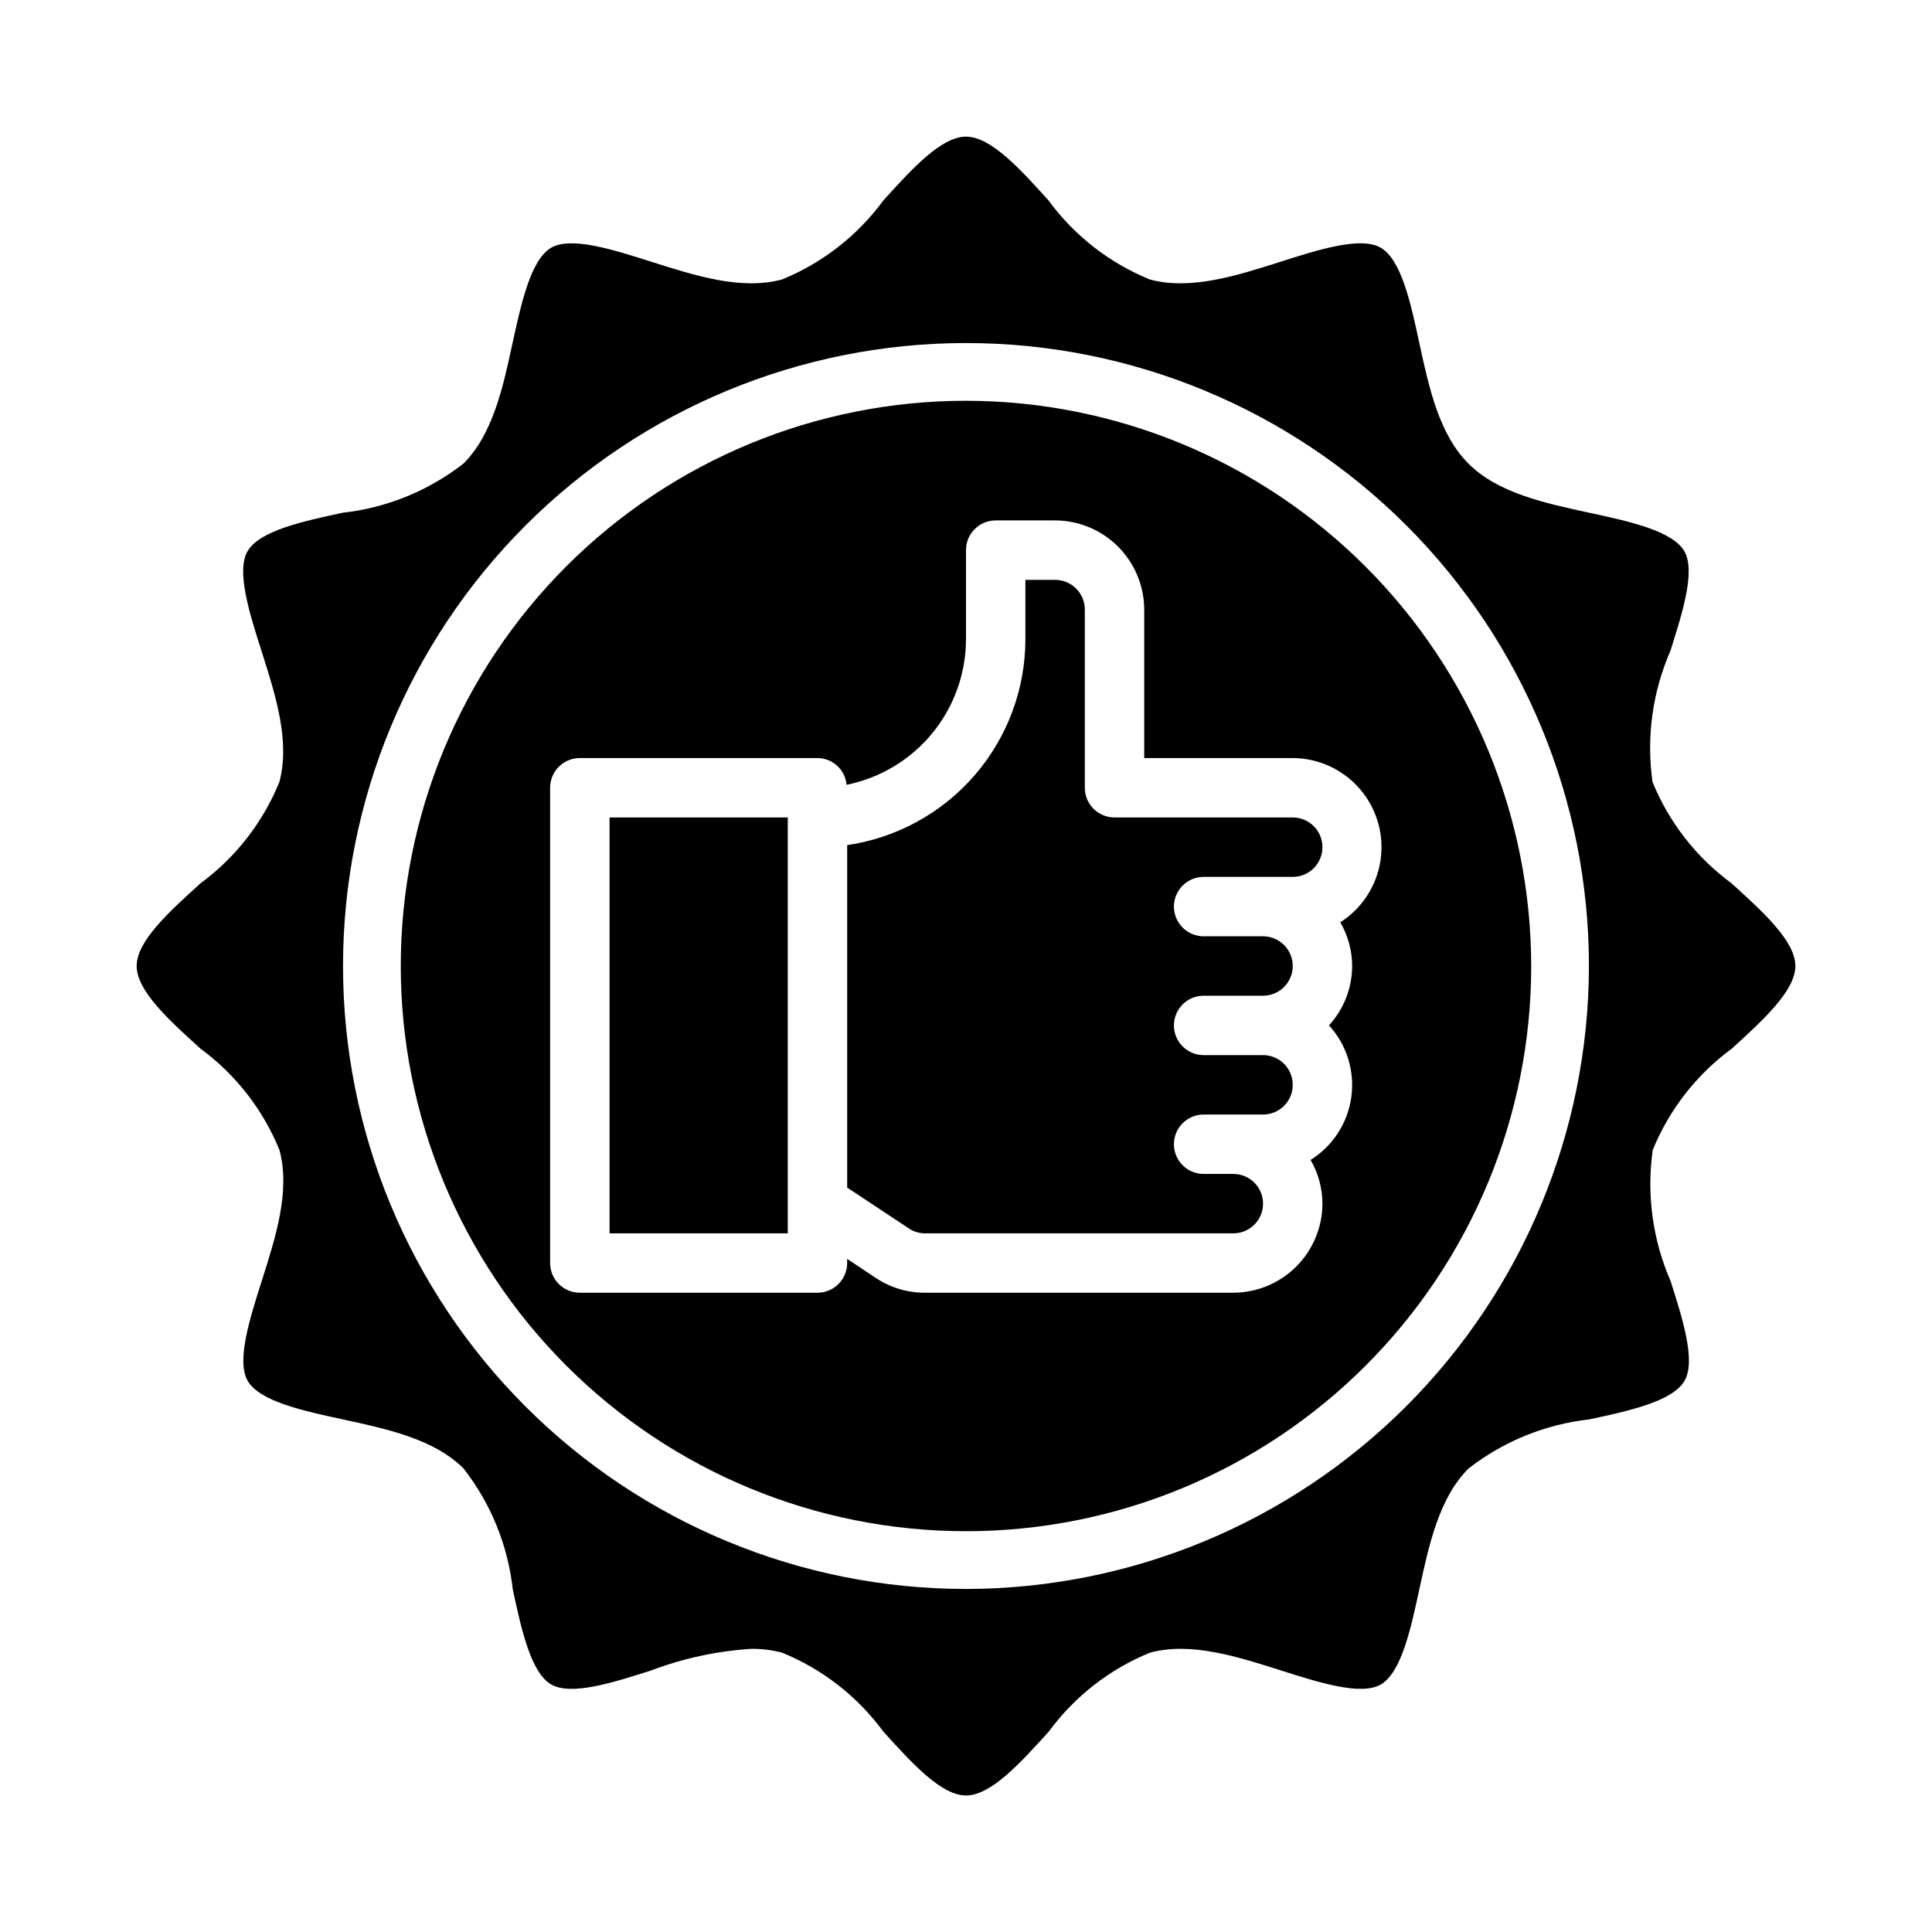 <?xml version="1.0" encoding="UTF-8"?>
<!-- The Best Svg Icon site in the world: iconSvg.co, Visit us! https://iconsvg.co -->
<svg fill="#000000" width="800px" height="800px" version="1.1" viewBox="144 144 512 512" xmlns="http://www.w3.org/2000/svg">
 <g>
  <path d="m305.54 360.64h47.23v110.21h-47.23z"/>
  <path d="m486.59 360.64h-47.23c-4.348 0-7.871-3.523-7.871-7.871v-47.23c0-2.09-0.832-4.09-2.309-5.566-1.477-1.477-3.477-2.305-5.566-2.305h-7.871v15.742c-0.016 13.246-4.797 26.047-13.469 36.062-8.672 10.016-20.656 16.578-33.762 18.492v90.762l16.297 10.785h-0.004c1.273 0.875 2.785 1.344 4.332 1.34h81.711c4.348 0 7.871-3.523 7.871-7.871 0-4.348-3.523-7.875-7.871-7.875h-7.871c-4.348 0-7.875-3.523-7.875-7.871 0-4.348 3.527-7.871 7.875-7.871h15.742c4.348 0 7.871-3.523 7.871-7.871 0-4.348-3.523-7.875-7.871-7.875h-15.742c-4.348 0-7.875-3.523-7.875-7.871 0-4.348 3.527-7.871 7.875-7.871h15.742c4.348 0 7.871-3.523 7.871-7.871s-3.523-7.875-7.871-7.875h-15.742c-4.348 0-7.875-3.523-7.875-7.871s3.527-7.871 7.875-7.871h23.617-0.004c4.348 0 7.871-3.523 7.871-7.871 0-4.348-3.523-7.875-7.871-7.875z"/>
  <path d="m619.79 400c0-6.59-8.605-14.383-16.918-21.914v-0.004c-9.324-6.844-16.57-16.141-20.938-26.852-1.664-11.781-0.031-23.797 4.723-34.707 3.148-9.918 6.754-21.168 3.715-26.441-3.148-5.441-14.84-7.965-25.152-10.188-11.934-2.582-24.285-5.242-32.078-13.043-7.793-7.801-10.453-20.137-13.035-32.078-2.219-10.305-4.723-21.988-10.234-25.145-5.242-3.031-16.531 0.543-26.449 3.715-11.746 3.746-23.883 7.629-34.707 4.723-10.711-4.367-20-11.613-26.844-20.938-7.488-8.312-15.281-16.918-21.867-16.918-6.59 0-14.383 8.605-21.914 16.926h-0.004c-6.844 9.324-16.141 16.566-26.852 20.93-10.809 2.906-22.953-0.984-34.699-4.723-9.926-3.148-21.184-6.754-26.441-3.707-5.449 3.148-7.973 14.832-10.234 25.145-2.582 11.934-5.242 24.285-13.043 32.078-9.281 7.231-20.387 11.742-32.078 13.035-10.305 2.227-21.996 4.723-25.145 10.195-3.047 5.273 0.543 16.531 3.715 26.449 3.738 11.738 7.621 23.875 4.723 34.699-4.352 10.703-11.586 19.996-20.891 26.844-8.32 7.535-16.926 15.328-16.926 21.918s8.605 14.383 16.926 21.914c9.328 6.856 16.574 16.164 20.93 26.891 2.898 10.824-0.984 22.961-4.723 34.699-3.148 9.926-6.762 21.176-3.707 26.441 3.148 5.449 14.832 7.973 25.145 10.195 11.934 2.582 24.285 5.242 32.078 13.043 7.231 9.281 11.742 20.387 13.035 32.082 2.227 10.305 4.723 21.996 10.195 25.145 5.281 3.055 16.531-0.543 26.449-3.715v-0.004c8.52-3.223 17.473-5.152 26.559-5.731 2.746-0.023 5.484 0.316 8.141 1.008 10.711 4.363 20.008 11.609 26.852 20.93 7.535 8.32 15.328 16.926 21.914 16.926 6.59 0 14.383-8.605 21.914-16.918h0.004c6.844-9.324 16.137-16.574 26.852-20.938 10.801-2.891 22.953 0.984 34.699 4.723 9.91 3.148 21.16 6.777 26.449 3.715 5.441-3.148 7.965-14.832 10.188-25.137 2.582-11.941 5.25-24.293 13.043-32.086 9.281-7.227 20.387-11.738 32.078-13.035 10.312-2.227 21.996-4.723 25.191-10.234 3.039-5.273-0.551-16.531-3.715-26.441-4.754-10.91-6.387-22.93-4.723-34.715 4.371-10.707 11.617-20 20.938-26.844 8.258-7.535 16.863-15.328 16.863-21.914zm-219.79 165.09c-43.785 0-85.777-17.395-116.74-48.355-30.961-30.957-48.355-72.949-48.355-116.73s17.395-85.777 48.355-116.74c30.961-30.961 72.953-48.355 116.74-48.355s85.777 17.395 116.73 48.355c30.961 30.961 48.355 72.953 48.355 116.74-0.059 43.766-17.469 85.723-48.418 116.67s-72.906 48.359-116.67 48.418z"/>
  <path d="m400 250.21c-39.727 0-77.828 15.781-105.92 43.871-28.09 28.09-43.871 66.191-43.871 105.92s15.781 77.824 43.871 105.91c28.09 28.094 66.191 43.875 105.92 43.875s77.824-15.781 105.91-43.875c28.094-28.09 43.875-66.188 43.875-105.91-0.047-39.715-15.844-77.785-43.926-105.87-28.078-28.082-66.152-43.879-105.86-43.922zm99.188 138.21c2.047 3.516 3.133 7.508 3.148 11.574-0.016 5.828-2.207 11.441-6.141 15.742 4.695 5.133 6.867 12.086 5.922 18.977-0.941 6.891-4.902 13.004-10.805 16.684 2.051 3.516 3.137 7.504 3.148 11.574-0.016 6.254-2.512 12.25-6.938 16.676-4.422 4.426-10.418 6.918-16.676 6.938h-81.711c-4.652 0.02-9.203-1.352-13.07-3.934l-7.555-5.039v1.102c0 2.086-0.832 4.09-2.309 5.566-1.477 1.477-3.477 2.305-5.566 2.305h-62.973c-4.348 0-7.875-3.523-7.875-7.871v-125.95c0-4.348 3.527-7.871 7.875-7.871h62.977-0.004c4.016 0.02 7.356 3.086 7.715 7.086 8.914-1.797 16.934-6.613 22.703-13.645 5.766-7.031 8.926-15.836 8.945-24.93v-23.617c0-4.348 3.523-7.871 7.871-7.871h15.742c6.258 0.02 12.254 2.512 16.68 6.938s6.918 10.422 6.938 16.68v39.359h39.359c6.852 0.027 13.352 3.027 17.816 8.223 4.465 5.191 6.453 12.07 5.453 18.848-1.004 6.773-4.898 12.781-10.672 16.461z"/>
 </g>
</svg>